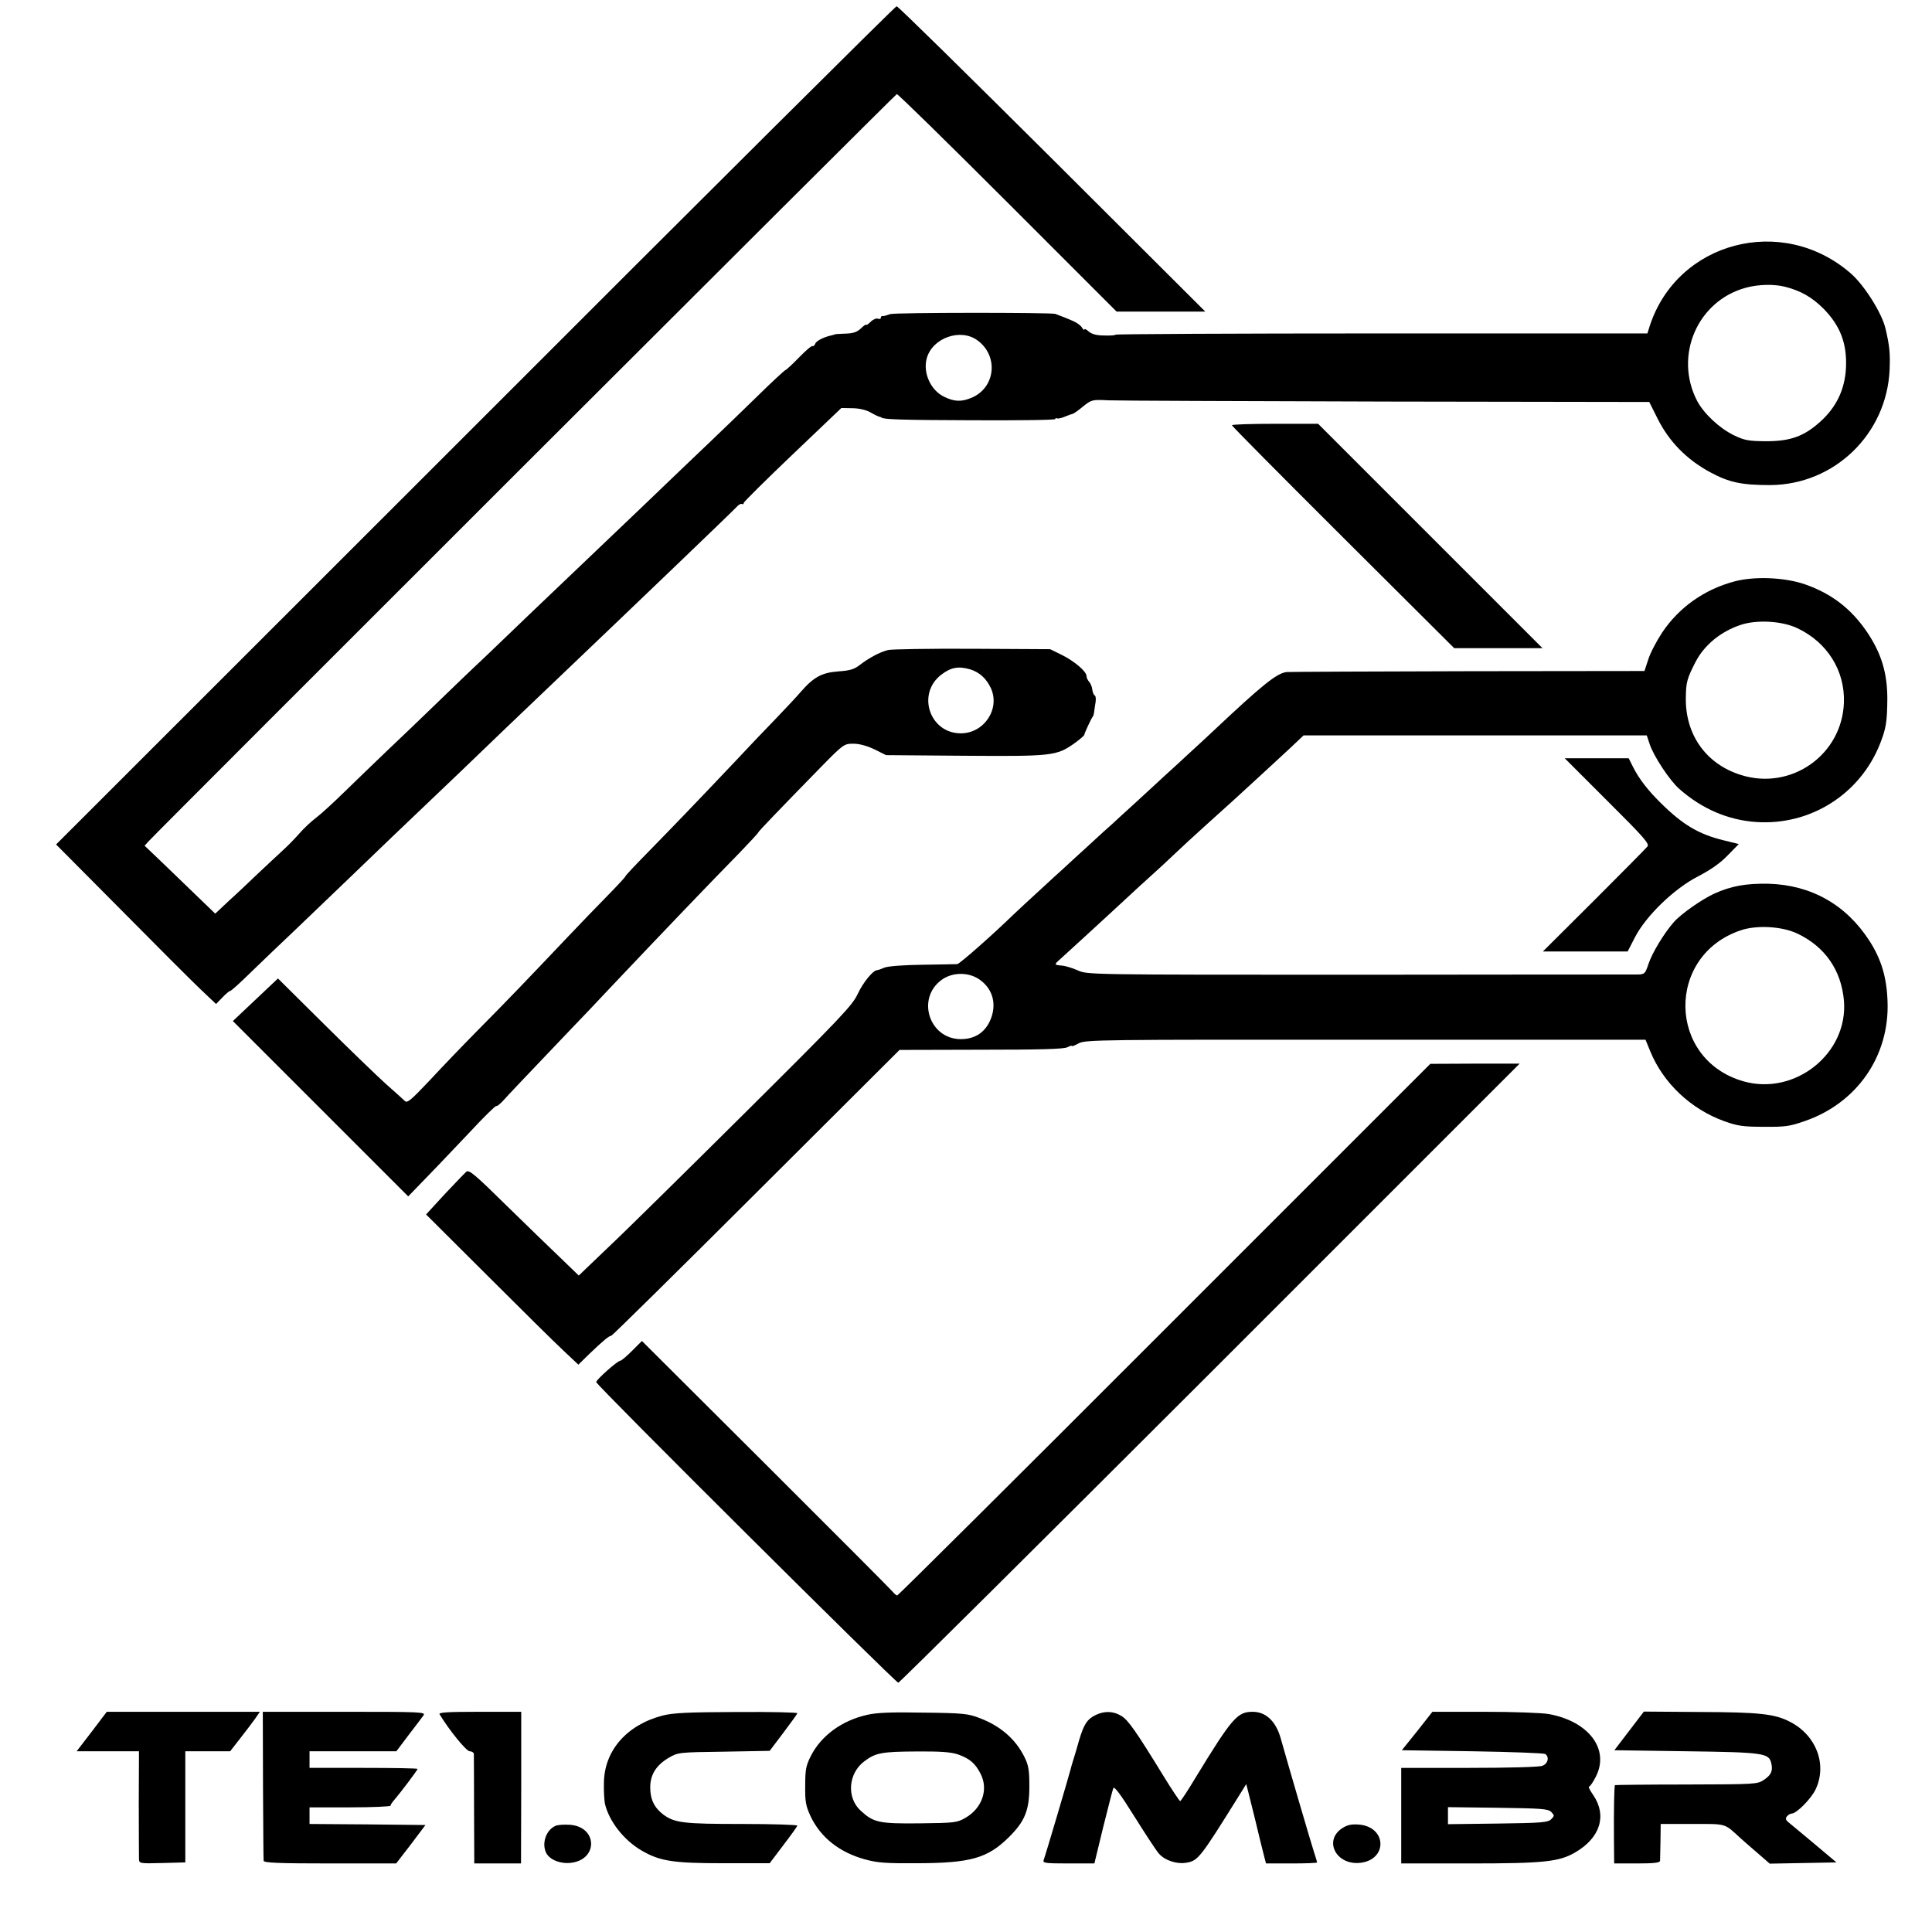 <svg version="1" xmlns="http://www.w3.org/2000/svg" width="1240" height="1240" viewBox="0 0 930 930"><path d="M228.8 204.8L27 406.5l30.8 31c16.9 17.1 34.2 34.4 38.4 38.4l7.8 7.4 3-3.1c1.7-1.8 3.4-3.2 3.8-3.2.5 0 5.1-4.2 10.3-9.3 5.2-5 14.4-13.9 20.5-19.6 6-5.7 16.8-16.1 24-23 7.2-6.9 17.6-16.9 23-22.1 5.5-5.2 20.1-19.2 32.5-31 12.3-11.9 32.5-31.2 44.9-43 38.4-36.6 86.4-82.6 88.4-84.8 1-1.2 2.3-1.9 2.7-1.6.5.3.9.1.9-.5 0-.5 10.6-11 23.5-23.3l23.5-22.4 5.2.1c3.2 0 6.7.8 8.8 2 1.9 1.1 3.8 2 4.3 2.1.4.1.8.2 1 .4 1.1.9 9.4 1.2 44 1.3 21.8.1 39.7-.1 39.7-.6 0-.4.3-.6.8-.3.4.2 2.1-.1 3.7-.8 1.7-.7 3.4-1.3 3.8-1.4.5 0 2.7-1.6 5-3.5 4.1-3.3 4.4-3.4 12.2-3 4.4.2 64.8.4 134.2.6l126.2.2 4 8c5.5 11 13.9 19.6 25.1 25.7 9.2 5 15.2 6.3 29 6.3 31-.1 56.3-24.6 57.6-55.7.3-7.8 0-11.2-2-19.7-1.7-7.3-10.1-20.7-16.6-26.4-32.9-28.8-83.7-15.5-96.9 25.3l-1.1 3.5H665c-70.4 0-128 .3-128 .6s-2.4.5-5.4.4c-3.8 0-6.1-.7-7.5-1.9-1.2-1.1-2.1-1.5-2.1-1s-.5.1-1.1-.8c-.5-1-2.4-2.4-4.2-3.2-2.9-1.3-4.2-1.8-8.7-3.5-2.1-.7-77-.7-79.5.1-1.1.4-2.2.7-2.5.8-.3.1-.8.2-1.2.1-.5 0-.8.3-.8.9 0 .5-.6.7-1.4.4-.8-.3-2.4.4-3.5 1.5-1.2 1.2-2.1 1.8-2.1 1.4 0-.3-1.2.4-2.6 1.8-1.9 1.8-3.8 2.4-7.5 2.5-2.7.1-5 .2-5.1.4-.2.1-1 .3-1.8.5-3.6.8-7.1 2.6-7.6 4-.3.8-.9 1.3-1.3 1.1-.4-.3-3.3 2.2-6.4 5.4-3.1 3.2-6.1 6-6.7 6.2-.5.2-6.7 5.9-13.7 12.8-7.1 6.9-17.3 16.8-22.8 22-5.5 5.2-20.1 19.2-32.4 31-12.4 11.8-27 25.8-32.5 31-5.5 5.2-15.2 14.5-21.6 20.6-6.3 6.1-16.2 15.5-21.9 21-5.8 5.4-16.4 15.6-23.5 22.5-7.2 7-17.8 17.1-23.5 22.5-5.7 5.5-14.7 14.1-20 19.3-5.3 5.2-11.5 10.9-13.9 12.7-2.4 1.8-6 5.2-8 7.5s-5.5 5.9-7.6 7.8c-2.2 2-7.5 7-11.9 11.1-4.3 4.1-10.8 10.3-14.5 13.6l-6.6 6.2-8.5-8.2c-4.6-4.4-12.2-11.8-16.9-16.3l-8.6-8.2 2-2.2c4.5-5 359.3-359.4 360.1-359.6.4-.2 24.4 23.3 53.3 52.2l52.5 52.5h42.7l-73.7-73.5C465.9 36.1 432.3 3 431.6 3c-.6 0-91.9 90.8-202.8 201.8zm630.7-66.7c7.4 1.9 12.7 5 18.1 10.3 8.2 8.3 11.5 16.8 11 28.5-.5 10.5-4.6 19.1-12.4 26.1-7.9 7.1-14.4 9.4-26.2 9.4-8.4-.1-10.2-.4-15.4-2.9-7-3.4-14.5-10.5-17.7-16.6-11.2-21.7.2-48.1 23.5-54.4 6.2-1.7 13.8-1.8 19.1-.4zm-388.9 25.8c10.2 7.5 8.6 22.8-3 27.6-4.8 2-8.2 1.9-13.1-.5-6.5-3.1-10.3-11.5-8.4-18.5 2.7-9.9 16.4-14.7 24.5-8.6z"/><path d="M593 204.7c0 .4 24.1 24.7 53.5 54L700 312h42.5l-54-54-54-54h-20.7c-11.5 0-20.8.3-20.8.7z"/><path d="M834.8 279.9c-14.5 3.9-26.6 12.5-34.7 24.6-2.7 4.1-5.8 10-6.7 13l-1.8 5.5-85 .1c-46.8.1-86 .3-87.2.4-4.8.5-11.8 6.2-35.5 28.5-2 1.9-7.4 6.9-12 11.1-4.6 4.3-10 9.2-12 11-2 1.9-7.8 7.2-12.9 11.9-5.2 4.7-10.5 9.6-11.9 10.9-1.4 1.2-6.4 5.7-11 10-4.6 4.2-10 9.1-12 11-2 1.8-7.4 6.7-12 11-4.6 4.2-10 9.2-12 11.1-10.7 10.4-26.2 24-27.3 24.1-.7 0-8.3.2-16.8.3-9 .1-16.7.7-18.3 1.4-1.6.7-3.1 1.2-3.5 1.2-1.9 0-6.8 6-9.3 11.4-2.5 5.5-8.1 11.4-54.6 57.6-28.5 28.3-58.1 57.5-65.8 64.7L278.6 614l-8.5-8.2c-4.7-4.5-16.6-16-26.4-25.6-15-14.8-17.9-17.2-19.2-16.2-.8.7-5.5 5.6-10.5 10.9l-8.9 9.7 29.7 29.6c16.3 16.3 32.8 32.6 36.6 36.1l7 6.6 5-4.9c7.1-6.8 9.8-9 10.8-9 .5 0 31.9-31 69.8-68.8l69-68.8 39.3-.1c28.2 0 39.9-.3 41.5-1.2 1.2-.6 2.2-.9 2.2-.6 0 .3 1.5-.3 3.3-1.3 3.2-1.7 10.4-1.8 138.1-1.7h134.7l2.3 5.6c6.2 15.2 19.5 27.8 35.6 33.6 6.4 2.3 9.1 2.7 19 2.7 10.1.1 12.5-.2 19.6-2.7 25.2-8.6 41-31.3 40-57.6-.4-11.7-3-20.3-8.7-29.2-11.3-17.5-28.1-26.9-48.6-27.5-10.9-.2-18 1.1-26.2 4.8-6 2.8-15.9 9.7-19.4 13.7-4.6 5.2-10.5 14.9-12.2 20.2-1.6 4.7-1.8 4.9-5.3 5-2 0-62.5 0-134.3.1-130.2 0-130.5 0-135.1-2.1-2.5-1.1-6-2.2-7.7-2.3-3.6-.3-3.7-.5-1.2-2.7 2.1-1.9 17.6-16 38.2-35.1 1.5-1.4 6.5-5.9 11.1-10.1 4.5-4.2 10.2-9.5 12.5-11.7 3.7-3.4 10.2-9.3 22.3-20.2 5-4.5 18.9-17.4 26.3-24.2l7.2-6.8h165.2l1.4 4.2c1.9 5.8 9.7 17.6 14.3 21.6 10.9 9.6 23.5 15 37.1 15.9 26 1.7 49.9-13.4 59.5-37.7 2.9-7.4 3.4-10.5 3.5-21.5 0-12.5-2.8-21.8-9.6-32-7.6-11.3-17.1-18.7-30-23.2-9.8-3.4-24.3-4-34.1-1.4zm30.4 22.5c14.4 6.8 22.9 20.4 22.4 35.7-.8 25.2-25.3 42.5-49.4 35-16.9-5.2-27-19.4-26.7-37.3.1-7.5.6-9.2 4.7-17.2 4.2-8.1 12.1-14.6 21.7-17.8 7.8-2.6 20-1.9 27.3 1.6zm0 147c13.3 6.3 21.1 17.6 22.4 32.2 2.2 25.4-23.5 46-48.4 38.9-36.6-10.5-37.4-60.6-1.2-72.7 7.7-2.6 19.9-1.9 27.2 1.6zm-393.3 22.4c5.7 4.2 7.7 10.8 5.4 17.7-2.4 7-7.5 10.7-14.8 10.7-15.1 0-21.5-19.4-9.4-28.4 5.3-4 13.5-4 18.8 0zM427.5 312.9c-4 1-9.2 3.8-13.5 7.1-2.8 2.2-4.8 2.8-10.6 3.2-7.8.6-11.7 2.7-17.9 9.8-1.6 1.9-7.1 7.8-12.1 13-5.1 5.2-13.8 14.4-19.5 20.5-19.9 21-28.5 29.9-40.6 42.3-6.8 6.9-12.3 12.7-12.3 13.1 0 .3-4 4.6-8.9 9.6-4.8 4.9-13.3 13.7-18.7 19.4-20.2 21.3-29.2 30.7-42.4 44-7.4 7.5-18.3 18.8-24.1 25.1-9.3 9.8-10.9 11.2-12.1 9.9-.8-.8-4.7-4.3-8.8-7.9-4-3.6-17.4-16.5-29.7-28.7L133.8 471l-10.9 10.3-10.8 10.2 42.2 42.2 42.2 42.2 9-9.3c5-5.1 14.3-15 20.9-21.9 6.5-7 12.1-12.5 12.5-12.3.3.3 2-1.1 3.6-2.9 2.8-3.1 8.1-8.7 32.8-34.6 5.1-5.3 13.5-14.1 18.7-19.7 26.9-28.4 47-49.4 62.1-64.8 4.9-5.1 8.9-9.4 8.9-9.7 0-.4 9.4-10.2 30.7-32 10.3-10.5 10.7-10.7 15.1-10.7 2.9 0 6.5 1 10.1 2.7l5.6 2.8 37.9.3c42 .3 44.2.1 52.8-6 2.5-1.8 4.6-3.6 4.7-4 .2-1.1 3.5-8.2 4.1-8.8.3-.3.6-1.4.7-2.5.2-1.1.4-3.2.7-4.7.2-1.5 0-2.9-.4-3-.5-.2-1-1.4-1.2-2.8-.1-1.4-.9-3.1-1.5-3.8-.7-.7-1.3-2-1.3-2.8 0-2.2-5.9-7.2-12-10.2l-5.5-2.7-37.5-.2c-20.6-.1-38.8.2-40.5.6zm39.5 9.3c4.5 1.4 7.8 4.4 10 9.1 4.5 10-3.3 21.7-14.5 21.7-15.1 0-21.4-19.2-9.3-28.3 4.6-3.5 8.2-4.1 13.8-2.5z"/><path d="M773.7 385.5c17.9 17.8 20.4 20.7 19.3 22-.7.9-12.3 12.6-25.8 26.1L742.7 458h40.8l3.5-6.8c5.3-10.3 18.9-23.5 30.5-29.4 6.1-3.2 10.7-6.4 14.2-10.1l5.3-5.4-7.3-1.8c-11.9-2.9-19.6-7.4-30.3-18-6.2-6.1-10.5-11.7-13.3-17.3L784 365h-30.8l20.5 20.5zM560.6 640c-70.3 70.4-128.3 128-128.7 128-.4 0-1.4-.8-2.2-1.8-.7-.9-28.2-28.5-61-61.2L309 645.5l-4.8 4.8c-2.6 2.6-5.1 4.7-5.6 4.7-1.3 0-11.6 9.1-11.6 10.3 0 1.4 144.1 144.7 145.4 144.7.6 0 68.1-67.1 150.1-149l149-149H710l-21.5.1L560.6 640zM44.2 833.5l-7.3 9.5h30l-.1 24.7c0 13.7.1 25.8.1 27.1.1 2.2.2 2.3 11.2 2l11.1-.3V843h21.6l4.9-6.3c2.7-3.4 5.9-7.7 7.2-9.5l2.2-3.2H51.4l-7.2 9.5zM126.6 859.2c.1 19.4.2 35.9.3 36.5.1 1 7.2 1.3 32 1.3h31.8l7.1-9.2 7-9.3-27.9-.3-27.9-.2v-8h19.5c10.7 0 19.5-.4 19.5-.8 0-.5.8-1.7 1.8-2.8 2.7-3.1 11.2-14.3 11.2-14.9 0-.3-11.7-.5-26-.5h-26v-8h41.8l5.8-7.7c3.3-4.3 6.5-8.5 7.2-9.5 1.3-1.7-.5-1.8-38-1.8h-39.3l.1 35.2zM211.6 825.2c4.8 7.9 12.9 17.8 14.5 17.8 1 0 1.9.6 2 1.2 0 .7.1 12.9.1 27.1l.1 25.7h22.5l.1-36.5V824h-20c-15.8 0-19.9.3-19.3 1.2zM319 825.8c-17.3 4.5-28.2 16.9-28.3 32.6-.1 3.9.2 8.4.5 9.9 2 8.4 9 17.4 17.5 22.4 8.9 5.2 15.1 6.2 39.5 6.2h22.3l6.5-8.6c3.6-4.7 6.7-9 6.8-9.5.2-.4-11.7-.8-26.5-.8-28.4 0-32.6-.5-38.1-4.6-4.3-3.3-6.2-7.3-6.2-13 0-6.1 2.8-10.6 8.8-14.2 4.7-2.7 4.8-2.7 26.7-3l22-.4 6.5-8.6c3.6-4.8 6.7-9 6.8-9.5.2-.4-12.8-.7-29-.6-23.8.1-30.5.4-35.8 1.7zM417.3 825.5c-12 2.7-21.9 9.9-26.9 19.6-2.4 4.7-2.8 6.6-2.8 14.4-.1 7.7.3 9.8 2.5 14.6 4.8 10.3 13.9 17.5 26.1 20.9 6.2 1.7 10 2 25.5 1.9 25.5-.1 33.6-2.4 43.8-12.4 7.8-7.7 10-13 10-24.5 0-8-.4-10.3-2.4-14.3-4.2-8.5-11.5-14.9-21.6-18.7-5.4-2.1-8-2.4-27-2.6-15.4-.3-22.7 0-27.2 1.1zm43.8 19c5.6 2 8.3 4.2 10.9 9.3 3.9 7.5.8 16.6-7.2 21.2-4.1 2.4-5.2 2.5-22.2 2.7-19.6.2-22.1-.4-28.3-6.1-6.9-6.3-6-18 1.8-23.8 5.4-4.1 8.5-4.6 25-4.7 11.6-.1 16.7.3 20 1.4zM527.3 825.6c-4 2-5.5 4.3-7.8 11.9-.9 3.3-2.2 7.6-2.8 9.5-.6 1.9-1.2 3.9-1.3 4.5-1.1 4.2-12.2 41.8-13 43.8-.6 1.5.6 1.7 11.9 1.7h12.5l4.2-17.3c2.4-9.4 4.5-18 4.9-18.9.4-1.2 3.3 2.6 10.1 13.5 5.2 8.3 10.5 16.4 11.8 17.9 2.9 3.4 8.8 5.3 13.6 4.4 5.3-1 6.5-2.5 24.2-30.9l4.3-6.9 1 3.9c1.3 4.9 5 20.2 5.6 22.8.3 1.1 1 4.1 1.7 6.8l1.2 4.7h12.3c6.8 0 12.3-.2 12.3-.5 0-.2-.6-2.4-1.4-4.7-1.3-3.9-12.8-43.2-16.1-55-2.3-8.2-7.1-12.8-13.5-12.8-7.4 0-9.9 2.9-27.5 31.7-3.7 6.2-7.1 11.3-7.4 11.3-.3 0-4-5.5-8.1-12.2-13.2-21.5-16.9-26.8-20.2-28.8-3.9-2.4-8.2-2.5-12.5-.4zM682.2 833.3l-7.4 9.2 33.9.5c18.6.3 34.4.9 35.1 1.3 2.1 1.4 1.4 4.7-1.4 5.7-1.4.6-16.4 1-35.2 1h-32.7v46h33c35.8 0 43.1-.8 50.9-5.4 11.9-7 15.2-17.6 8.6-27.4-1.6-2.3-2.6-4.2-2.1-4.2s2-2.2 3.4-5c6.5-13.1-3.6-26.4-22.7-29.9-3.3-.6-17.2-1.1-31-1.1h-25.1l-7.3 9.3zm64.5 38.9c1.6 1.7 1.6 1.9 0 3.5s-4.5 1.8-25.7 2.1l-24 .3v-8.2l24 .3c21.2.3 24.1.5 25.7 2zM784.2 833.2l-7.1 9.3 34.7.5c37.1.5 39.6.9 40.8 5.6.9 3.7.1 5.7-3.4 8.1-3.3 2.2-3.9 2.2-37.5 2.3-18.7 0-34.2.2-34.3.3-.4.3-.6 12.3-.5 25.9l.1 11.8h11c8.1 0 11-.3 11.1-1.3 0-.6.1-4.9.2-9.5l.1-8.2h15.3c16.8 0 15.1-.5 23.3 7 .9.8 4.4 3.9 7.8 6.8l6.1 5.3 16.1-.3 16-.3-10.7-9c-5.9-5-11.6-9.6-12.5-10.4-1.3-1.1-1.4-1.8-.6-2.8.6-.7 1.6-1.3 2.2-1.3 2.4 0 9.4-7.1 11.6-11.7 5.6-12 .3-26-12.4-32.5-7.3-3.8-14.8-4.6-43.2-4.7l-27.1-.2-7.1 9.3zM267.4 878.9c-4.6 2-6.8 8.6-4.4 13.2 1.8 3.2 6.8 5.2 11.8 4.6 13.2-1.5 12.9-17.3-.4-18.3-2.7-.2-5.9 0-7 .5zM646.3 879.9c-9.4 5.9-3.2 18.1 8.5 16.8 13.2-1.5 12.8-17.2-.5-18.4-3.6-.3-5.6.1-8 1.6z"/></svg>